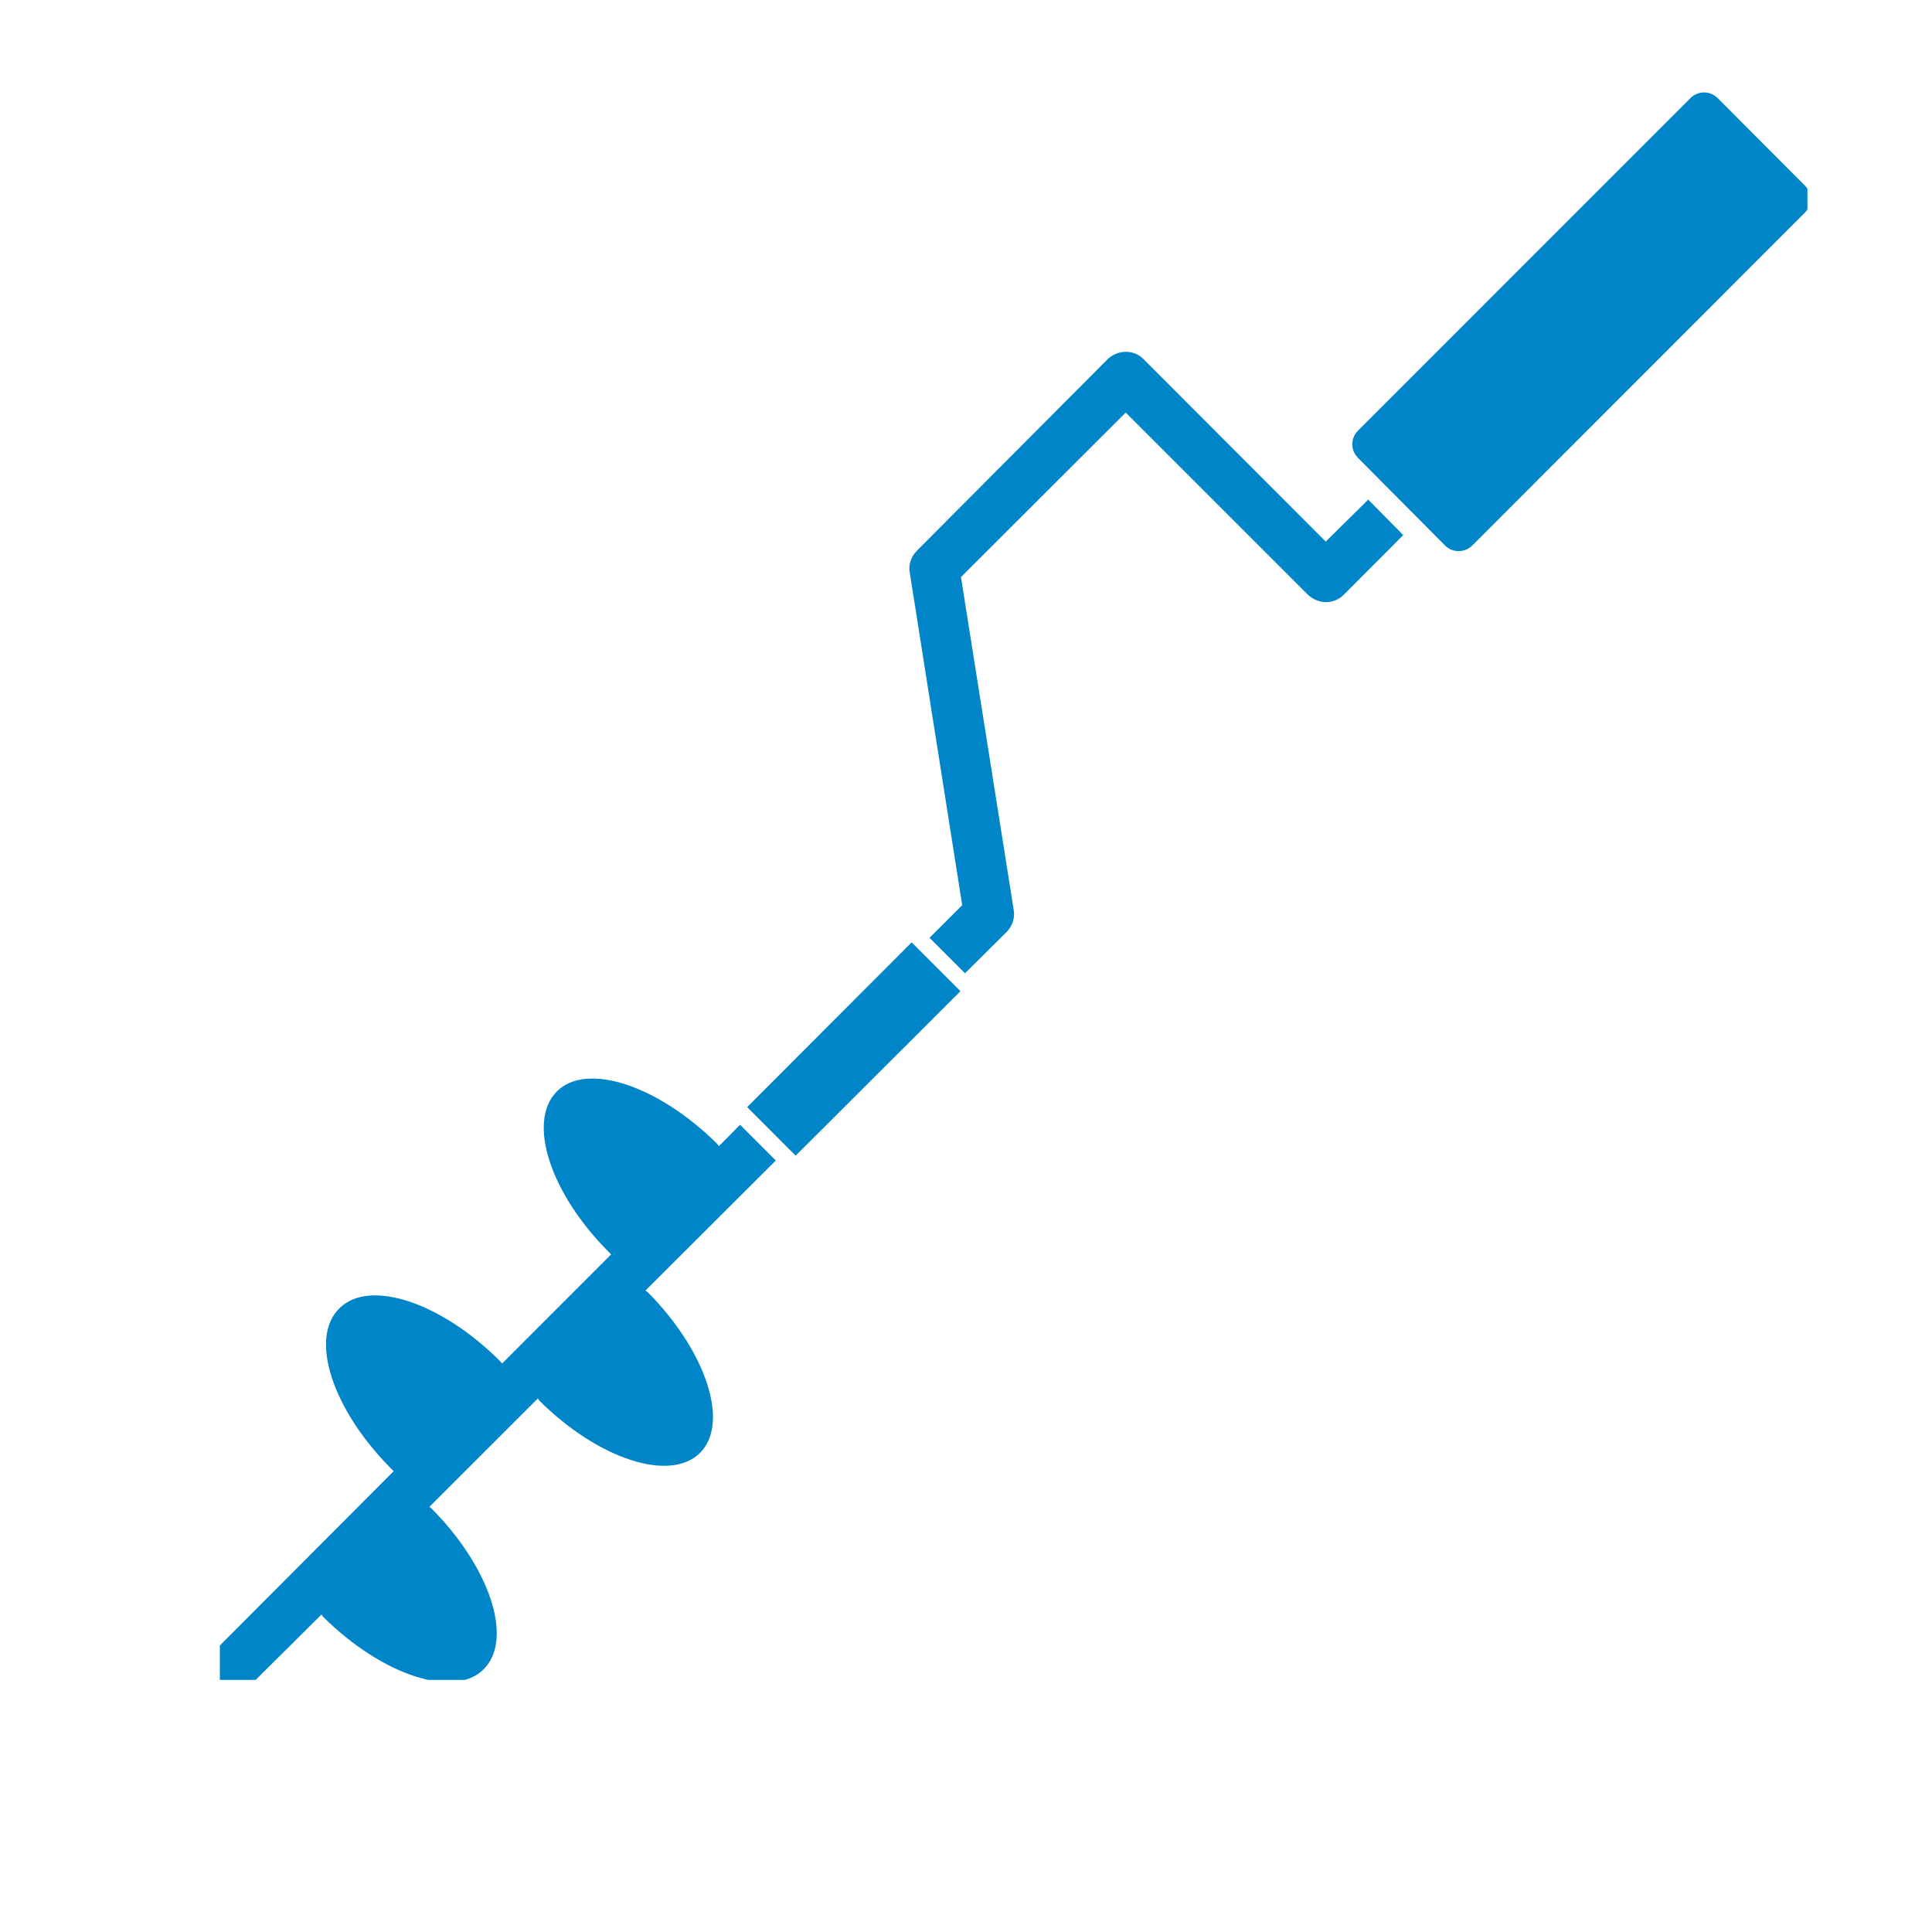 <svg xmlns="http://www.w3.org/2000/svg" xmlns:xlink="http://www.w3.org/1999/xlink" width="40" zoomAndPan="magnify" viewBox="0 0 30 30" height="40" preserveAspectRatio="xMidYMid meet" version="1.0"><defs><clipPath id="922179a312"><path d="M 3.414 16.746 L 12.086 16.746 L 12.086 26.086 L 3.414 26.086 Z M 3.414 16.746 " clip-rule="nonzero"/></clipPath><clipPath id="c89ec88eb0"><path d="M 21 1.41 L 28.066 1.41 L 28.066 9 L 21 9 Z M 21 1.41 " clip-rule="nonzero"/></clipPath></defs><path fill="#0086c8" d="M 11.602 17.191 L 12.355 17.945 L 14.914 15.391 L 14.156 14.633 L 11.602 17.191 " fill-opacity="1" fill-rule="nonzero"/><g clip-path="url(#922179a312)"><path fill="#0086c8" d="M 11.492 17.465 L 11.164 17.797 L 11.137 17.762 C 10.219 16.852 9.105 16.484 8.645 16.949 C 8.18 17.422 8.547 18.535 9.453 19.441 L 9.488 19.48 L 7.797 21.172 L 7.754 21.125 C 6.844 20.219 5.73 19.852 5.27 20.316 C 4.797 20.777 5.16 21.891 6.078 22.809 L 6.113 22.844 L 3.414 25.551 L 3.414 26.098 L 3.957 26.098 L 4.992 25.07 L 5.02 25.109 C 5.938 26.016 7.051 26.383 7.512 25.918 C 7.977 25.453 7.609 24.34 6.703 23.426 L 6.668 23.398 L 8.352 21.715 L 8.375 21.75 C 9.293 22.66 10.406 23.023 10.871 22.559 C 11.332 22.098 10.969 20.984 10.059 20.066 L 10.023 20.039 L 12.047 18.02 L 11.492 17.465 " fill-opacity="1" fill-rule="nonzero"/></g><g clip-path="url(#c89ec88eb0)"><path fill="#0086c8" d="M 28.023 2.879 L 26.672 1.523 C 26.555 1.406 26.367 1.406 26.25 1.523 L 21.086 6.688 C 20.969 6.805 20.969 6.992 21.086 7.109 L 22.441 8.473 C 22.555 8.586 22.742 8.586 22.859 8.473 L 28.023 3.305 C 28.141 3.188 28.141 2.992 28.023 2.879 " fill-opacity="1" fill-rule="nonzero"/></g><path fill="#0086c8" d="M 20.586 8.41 L 17.754 5.574 C 17.605 5.426 17.363 5.426 17.203 5.574 L 14.238 8.551 C 14.141 8.648 14.102 8.781 14.129 8.906 L 14.941 14.055 L 14.434 14.562 L 14.984 15.113 L 15.637 14.465 C 15.715 14.383 15.762 14.258 15.742 14.137 L 14.922 8.961 L 17.48 6.406 L 20.312 9.238 C 20.473 9.387 20.711 9.387 20.863 9.238 L 21.789 8.309 L 21.246 7.758 L 20.586 8.41 " fill-opacity="1" fill-rule="nonzero"/></svg>